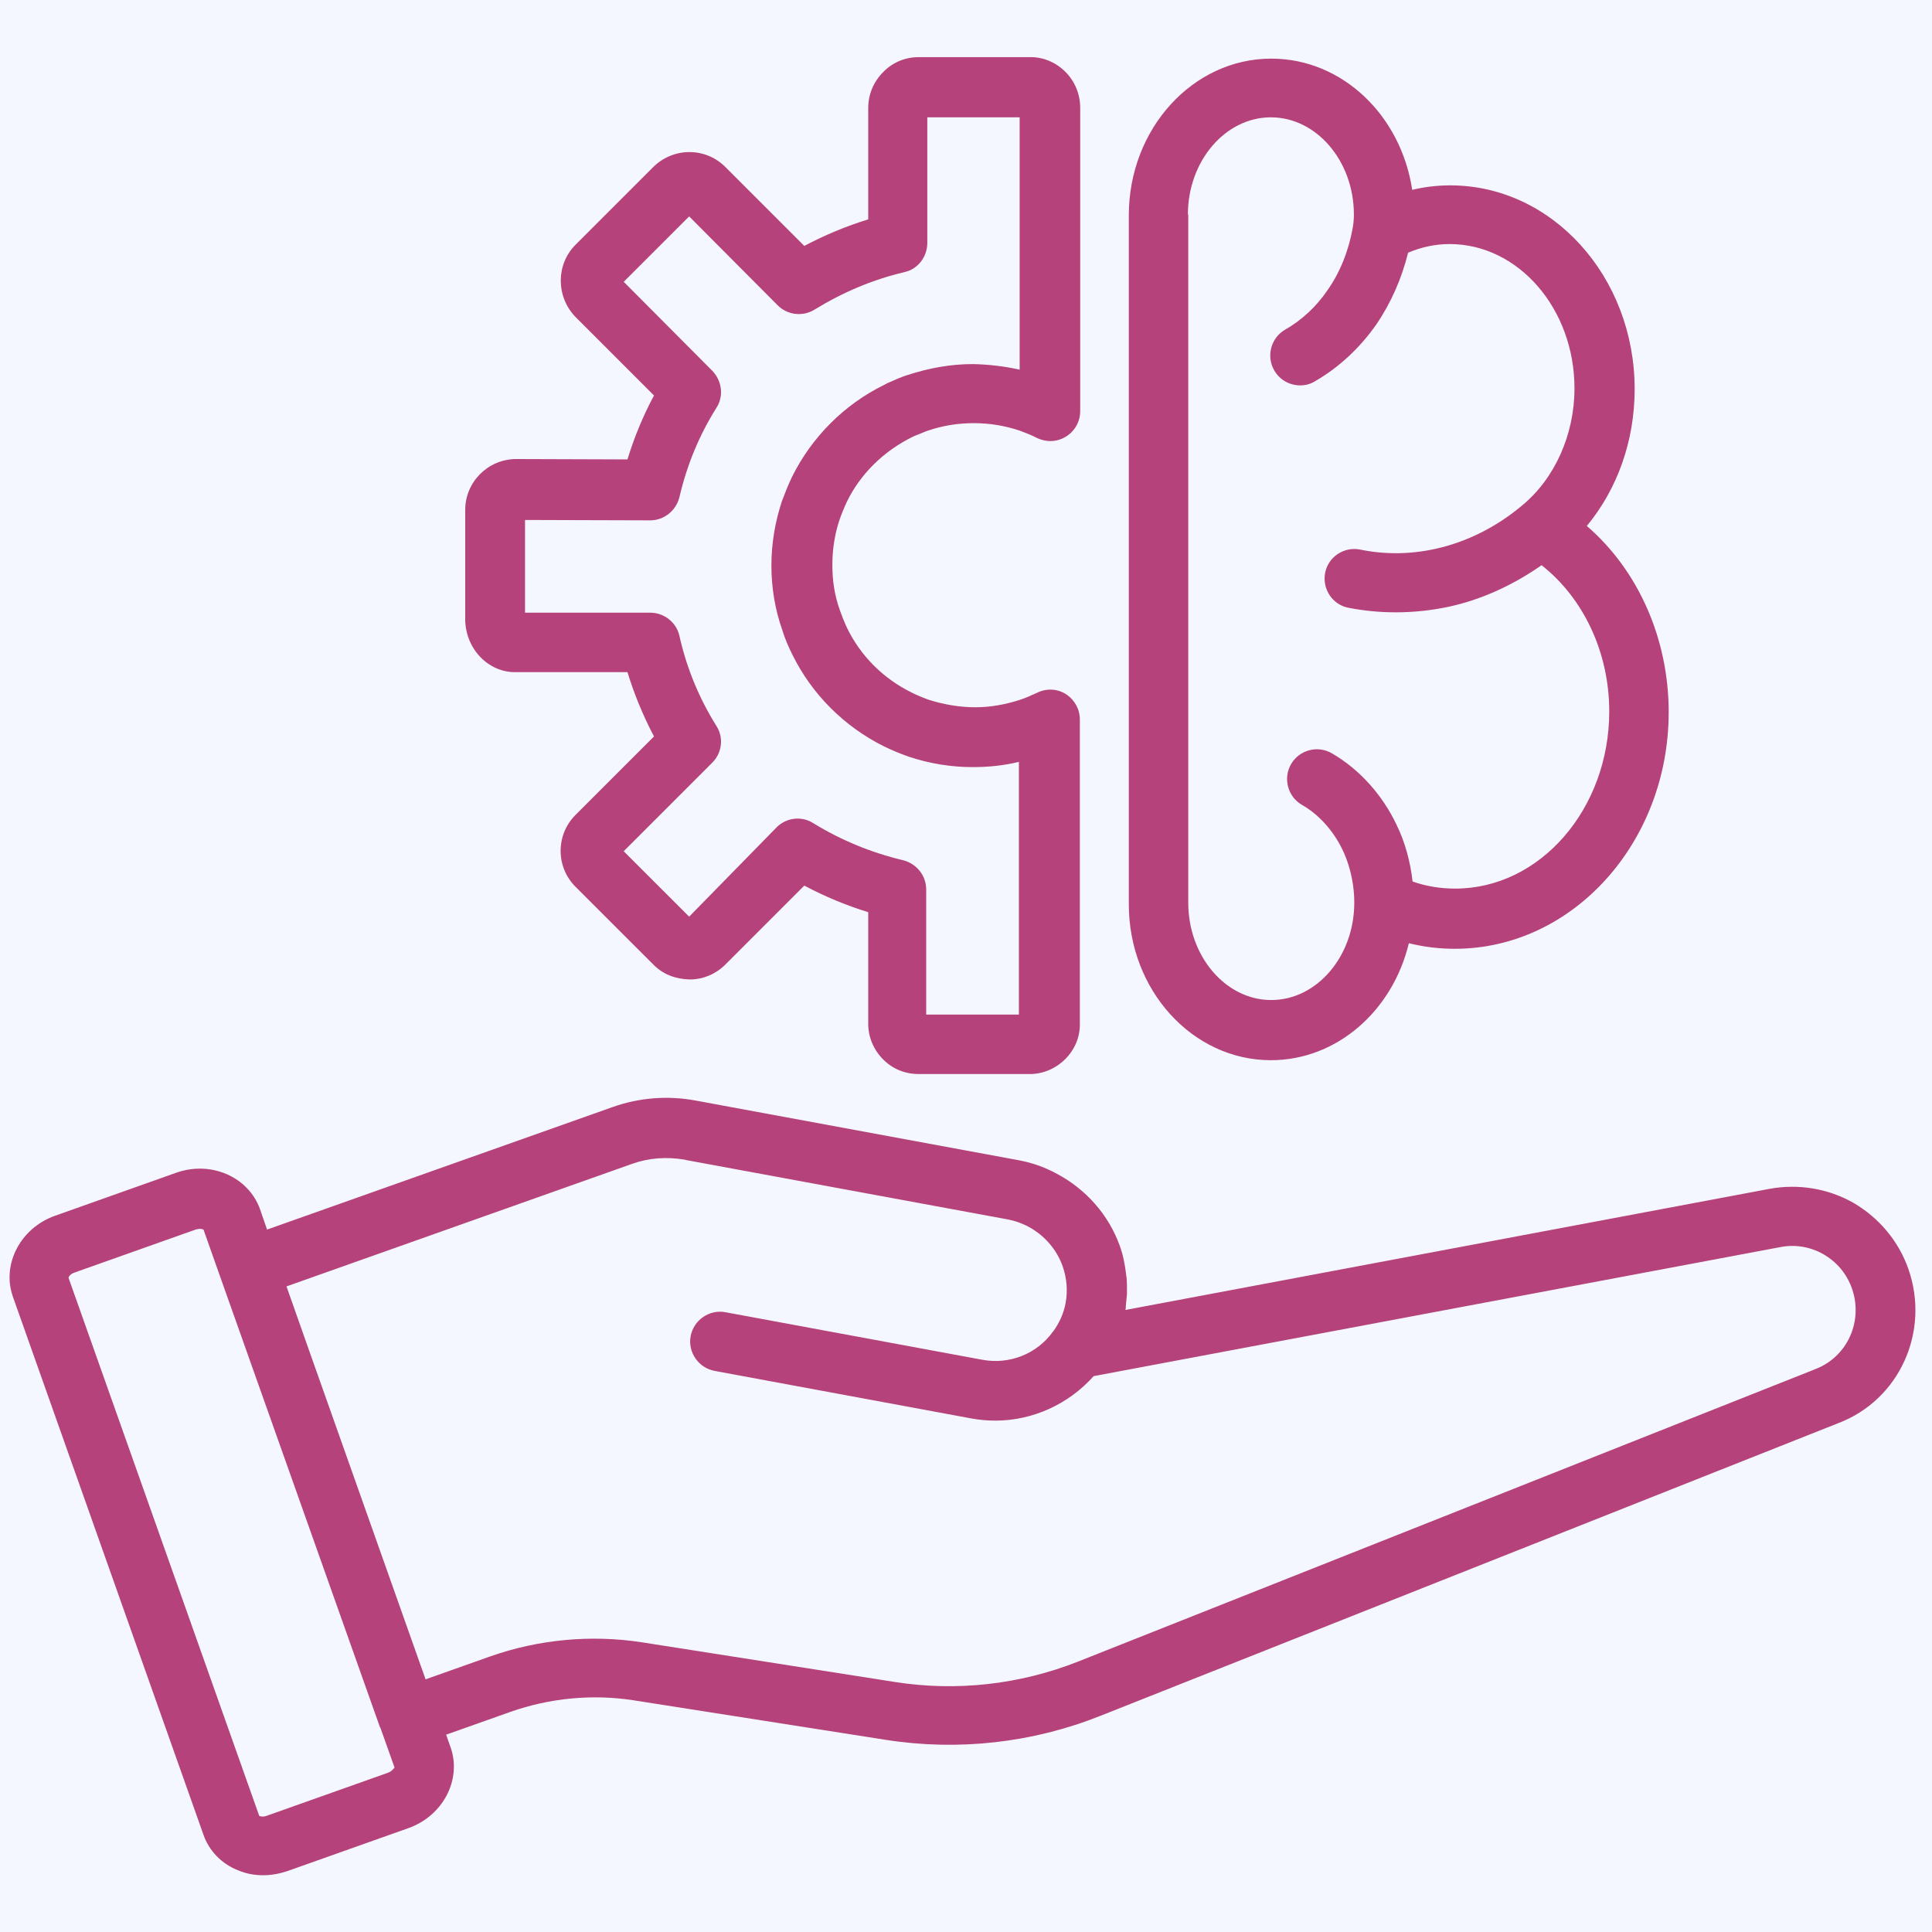 <svg xmlns="http://www.w3.org/2000/svg" xmlns:xlink="http://www.w3.org/1999/xlink" width="500" zoomAndPan="magnify" viewBox="0 0 375 375" height="500" preserveAspectRatio="xMidYMid meet" version="1.0"><defs><clipPath id="d672795e8f"><path d="M 1 11.016 L 372 11.016 L 372 364 L 1 364 Z M 1 11.016 " clip-rule="nonzero"/></clipPath></defs><rect x="-37.5" width="450" fill="#ffffff" y="-37.5" height="450" fill-opacity="1"/><rect x="-37.5" width="450" fill="#f4f7ff" y="-37.5" height="450" fill-opacity="1"/><g clip-path="url(#d672795e8f)"><path fill="#b5427a" d="M 370.406 246.281 C 368.52 240.91 364.746 236.41 359.812 233.508 C 354.879 230.676 349.07 229.734 343.484 230.75 L 218.449 254.262 C 218.523 253.973 218.523 253.754 218.523 253.465 C 218.594 252.738 218.668 252.012 218.742 251.215 C 218.742 250.926 218.742 250.633 218.742 250.418 C 218.742 249.617 218.742 248.82 218.668 248.02 C 218.668 247.875 218.594 247.73 218.594 247.512 C 218.379 245.555 218.016 243.668 217.363 241.852 C 215.184 235.758 210.758 230.824 205.172 227.848 C 202.922 226.613 200.527 225.742 197.914 225.234 L 135.07 213.625 C 129.629 212.609 124.113 213.043 118.961 214.859 L 51.836 238.66 L 50.457 234.668 C 48.207 228.43 40.949 225.234 34.199 227.629 L 10.688 235.977 C 3.941 238.371 0.312 245.41 2.488 251.648 L 39.5 356.148 C 40.586 359.266 43.055 361.809 46.246 363.039 C 47.77 363.695 49.441 363.984 51.109 363.984 C 52.633 363.984 54.23 363.695 55.754 363.188 L 79.266 354.84 C 86.016 352.445 89.645 345.406 87.465 339.168 L 86.594 336.699 L 99.078 332.273 C 106.695 329.586 114.969 328.789 122.949 330.023 L 172.008 337.715 C 186.012 339.891 200.379 338.297 213.516 333.07 L 356.766 276.25 C 368.664 271.75 374.688 258.473 370.406 246.281 Z M 75.273 344.102 L 51.762 352.445 C 50.965 352.738 50.383 352.52 50.312 352.445 L 13.301 248.02 C 13.301 247.875 13.59 247.297 14.461 247.004 L 37.973 238.66 C 38.266 238.586 38.555 238.516 38.773 238.516 C 39.207 238.516 39.426 238.66 39.5 238.66 L 42.836 248.094 L 73.75 335.246 C 73.75 335.246 73.75 335.32 73.824 335.32 L 76.582 343.086 C 76.363 343.301 76.074 343.812 75.273 344.102 Z M 352.41 265.727 L 209.16 322.547 C 197.914 326.977 185.648 328.355 173.676 326.469 L 124.621 318.773 C 114.75 317.25 104.52 318.195 95.086 321.531 L 82.605 325.957 L 59.961 262.027 L 55.609 249.691 L 122.734 225.887 C 126 224.727 129.48 224.508 132.895 225.09 L 133.473 225.234 C 133.473 225.234 133.547 225.234 133.547 225.234 L 195.664 236.699 C 196.898 236.918 198.059 237.355 199.148 237.863 C 202.414 239.457 205.023 242.289 206.258 245.773 C 207.059 248.094 207.273 250.488 206.84 252.883 C 206.477 254.914 205.605 256.801 204.445 258.398 C 204.445 258.398 204.445 258.473 204.371 258.473 C 201.25 262.824 195.883 264.93 190.586 263.914 L 140.801 254.699 C 137.684 254.117 134.633 256.223 134.055 259.344 C 133.473 262.461 135.578 265.512 138.699 266.09 L 188.48 275.309 C 190.074 275.598 191.602 275.742 193.195 275.742 C 200.453 275.742 207.418 272.551 212.281 267.105 L 345.516 242.07 C 348.418 241.492 351.395 242 353.934 243.449 C 356.547 244.973 358.434 247.223 359.449 250.055 C 361.699 256.438 358.578 263.332 352.41 265.727 Z M 100.164 130.461 L 121.789 130.461 C 123.098 134.742 124.836 138.953 126.941 142.945 L 111.703 158.184 C 107.855 162.027 107.855 168.27 111.703 172.117 L 126.871 187.281 C 128.758 189.168 131.152 190.039 133.91 190.113 C 136.52 190.113 138.988 189.023 140.805 187.211 L 156.113 171.898 C 160.105 174.004 164.242 175.742 168.523 177.051 L 168.523 198.746 C 168.523 201.359 169.613 203.828 171.426 205.641 C 173.312 207.527 175.707 208.473 178.395 208.473 L 199.871 208.473 C 202.484 208.473 204.953 207.383 206.766 205.57 C 208.652 203.684 209.668 201.215 209.598 198.602 L 209.598 139.68 C 209.598 137.645 208.582 135.832 206.91 134.742 C 205.242 133.656 203.066 133.582 201.324 134.453 C 200.234 134.961 199.074 135.469 197.984 135.832 C 195.082 136.773 192.18 137.281 189.277 137.281 C 186.375 137.281 183.254 136.773 180.281 135.832 C 179.047 135.395 177.883 134.887 176.867 134.379 C 171.426 131.695 167 127.27 164.387 121.828 C 163.879 120.738 163.445 119.648 163.008 118.414 C 161.992 115.586 161.559 112.684 161.559 109.637 C 161.559 106.516 162.066 103.539 162.938 100.926 C 163.371 99.691 163.879 98.461 164.387 97.371 C 167 92 171.5 87.574 177.086 84.816 C 177.375 84.672 177.668 84.527 178.102 84.383 C 178.609 84.164 179.191 83.945 179.699 83.727 L 180.133 83.582 C 183.109 82.566 186.086 82.133 188.988 82.133 C 192.18 82.133 195.082 82.641 197.914 83.582 C 199.074 84.02 200.234 84.453 201.324 85.035 C 202.121 85.398 202.992 85.613 203.863 85.613 C 207.059 85.613 209.668 83.004 209.668 79.809 L 209.668 20.957 C 209.668 18.273 208.652 15.805 206.766 13.918 C 204.879 12.031 202.34 11.016 199.801 11.09 L 178.32 11.09 C 175.707 11.09 173.242 12.105 171.426 13.992 C 169.539 15.879 168.523 18.344 168.523 20.957 L 168.523 42.582 C 164.242 43.891 160.105 45.629 156.113 47.734 L 140.801 32.422 C 138.914 30.535 136.449 29.52 133.836 29.52 L 133.766 29.52 C 131.152 29.52 128.613 30.609 126.797 32.422 L 111.703 47.516 C 107.93 51.289 107.855 57.531 111.703 61.523 L 126.941 76.762 C 124.836 80.68 123.098 84.891 121.789 89.172 L 100.094 89.098 C 94.648 89.172 90.297 93.598 90.297 98.969 L 90.297 120.375 C 90.441 126.18 95.012 130.605 100.164 130.461 Z M 101.906 100.926 L 126.215 101 C 128.902 101 131.223 99.113 131.875 96.5 C 133.328 90.258 135.723 84.453 139.062 79.156 C 140.512 76.906 140.148 73.934 138.262 71.973 L 121.863 55.5 L 121.062 54.703 L 133.766 42.004 L 150.961 59.273 C 152.848 61.16 155.824 61.523 158.145 60.07 C 163.59 56.734 169.395 54.266 175.562 52.816 C 178.176 52.234 179.988 49.84 179.988 47.152 L 179.988 22.773 L 197.914 22.773 L 197.914 71.754 C 195.012 71.102 191.961 70.738 188.844 70.668 C 184.633 70.668 180.426 71.391 175.996 72.844 L 175.344 73.062 C 174.547 73.352 173.75 73.715 173.094 74.004 C 172.516 74.223 171.934 74.512 171.57 74.73 C 163.879 78.504 157.566 84.816 153.719 92.582 C 152.992 94.105 152.414 95.559 151.762 97.297 C 150.453 101.289 149.73 105.426 149.73 109.781 C 149.73 114.133 150.453 118.344 151.832 122.262 C 152.34 123.93 152.992 125.453 153.793 127.051 C 157.566 134.742 163.879 141.059 171.645 144.902 C 173.168 145.629 174.691 146.281 176.359 146.863 C 180.496 148.242 184.707 148.895 188.77 148.895 C 191.816 148.895 194.793 148.605 197.77 147.879 L 197.77 196.934 L 179.773 196.934 L 179.773 172.625 C 179.773 169.938 177.883 167.617 175.273 166.965 C 169.176 165.512 163.297 163.117 157.855 159.777 C 155.605 158.328 152.633 158.691 150.746 160.578 L 133.766 177.922 L 121.062 165.223 L 138.262 148.023 C 140.148 146.137 140.512 143.16 139.062 140.91 C 135.652 135.469 133.254 129.59 131.875 123.422 C 131.297 120.809 128.902 118.922 126.215 118.922 L 101.906 118.922 Z M 246.68 205.785 C 259.523 205.785 270.336 196.137 273.457 183.074 C 276.359 183.801 279.336 184.16 282.383 184.16 C 305.242 184.16 323.891 163.551 323.891 138.227 C 323.891 123.93 317.941 110.652 308 102.09 C 313.949 94.902 317.285 85.543 317.285 75.527 C 317.285 53.684 301.25 35.98 281.512 35.98 C 278.973 35.98 276.504 36.27 274.109 36.852 C 271.934 22.41 260.539 11.379 246.75 11.379 C 231.512 11.379 219.102 25.02 219.102 41.785 L 219.102 175.383 C 219.031 192.145 231.441 205.785 246.68 205.785 Z M 230.57 41.641 C 230.57 31.262 237.824 22.773 246.68 22.773 C 255.531 22.773 262.789 31.262 262.789 41.641 C 262.789 42.512 262.715 43.379 262.57 44.18 C 261.773 48.68 260.105 52.887 257.637 56.371 C 255.461 59.562 252.629 62.176 249.438 63.988 C 246.68 65.586 245.734 69.141 247.332 71.898 C 248.422 73.785 250.379 74.801 252.34 74.801 C 253.355 74.801 254.297 74.586 255.242 74.004 C 259.887 71.32 263.949 67.547 267.145 62.973 C 269.973 58.836 272.078 54.047 273.312 49.043 C 275.922 47.953 278.609 47.371 281.367 47.371 C 294.719 47.371 305.605 59.926 305.605 75.383 C 305.605 84.383 301.758 92.945 295.371 98.168 C 290.438 102.305 284.633 105.207 278.68 106.516 C 273.82 107.602 268.812 107.676 263.949 106.66 C 260.828 106.078 257.781 108.109 257.203 111.23 C 256.621 114.352 258.652 117.398 261.773 117.98 C 264.82 118.562 267.867 118.852 270.918 118.852 C 274.328 118.852 277.809 118.488 281.223 117.762 C 287.605 116.383 293.703 113.555 299.219 109.707 C 307.344 116.094 312.352 126.617 312.352 138.082 C 312.352 157.023 298.926 172.477 282.453 172.477 C 279.625 172.477 276.867 172.043 274.184 171.102 C 273.746 167.254 272.73 163.48 271.062 160.07 C 268.305 154.266 263.879 149.328 258.508 146.211 C 255.75 144.613 252.195 145.555 250.598 148.312 C 249 151.07 249.945 154.625 252.703 156.223 C 254.66 157.312 258.219 159.996 260.613 165.004 C 262.426 168.852 262.863 172.625 262.863 175.09 C 262.863 175.164 262.863 175.164 262.863 175.234 C 262.863 185.613 255.605 194.105 246.75 194.105 C 237.898 194.105 230.641 185.613 230.641 175.234 L 230.641 41.641 Z M 230.57 41.641 " fill-opacity="1" fill-rule="nonzero"/></g></svg>